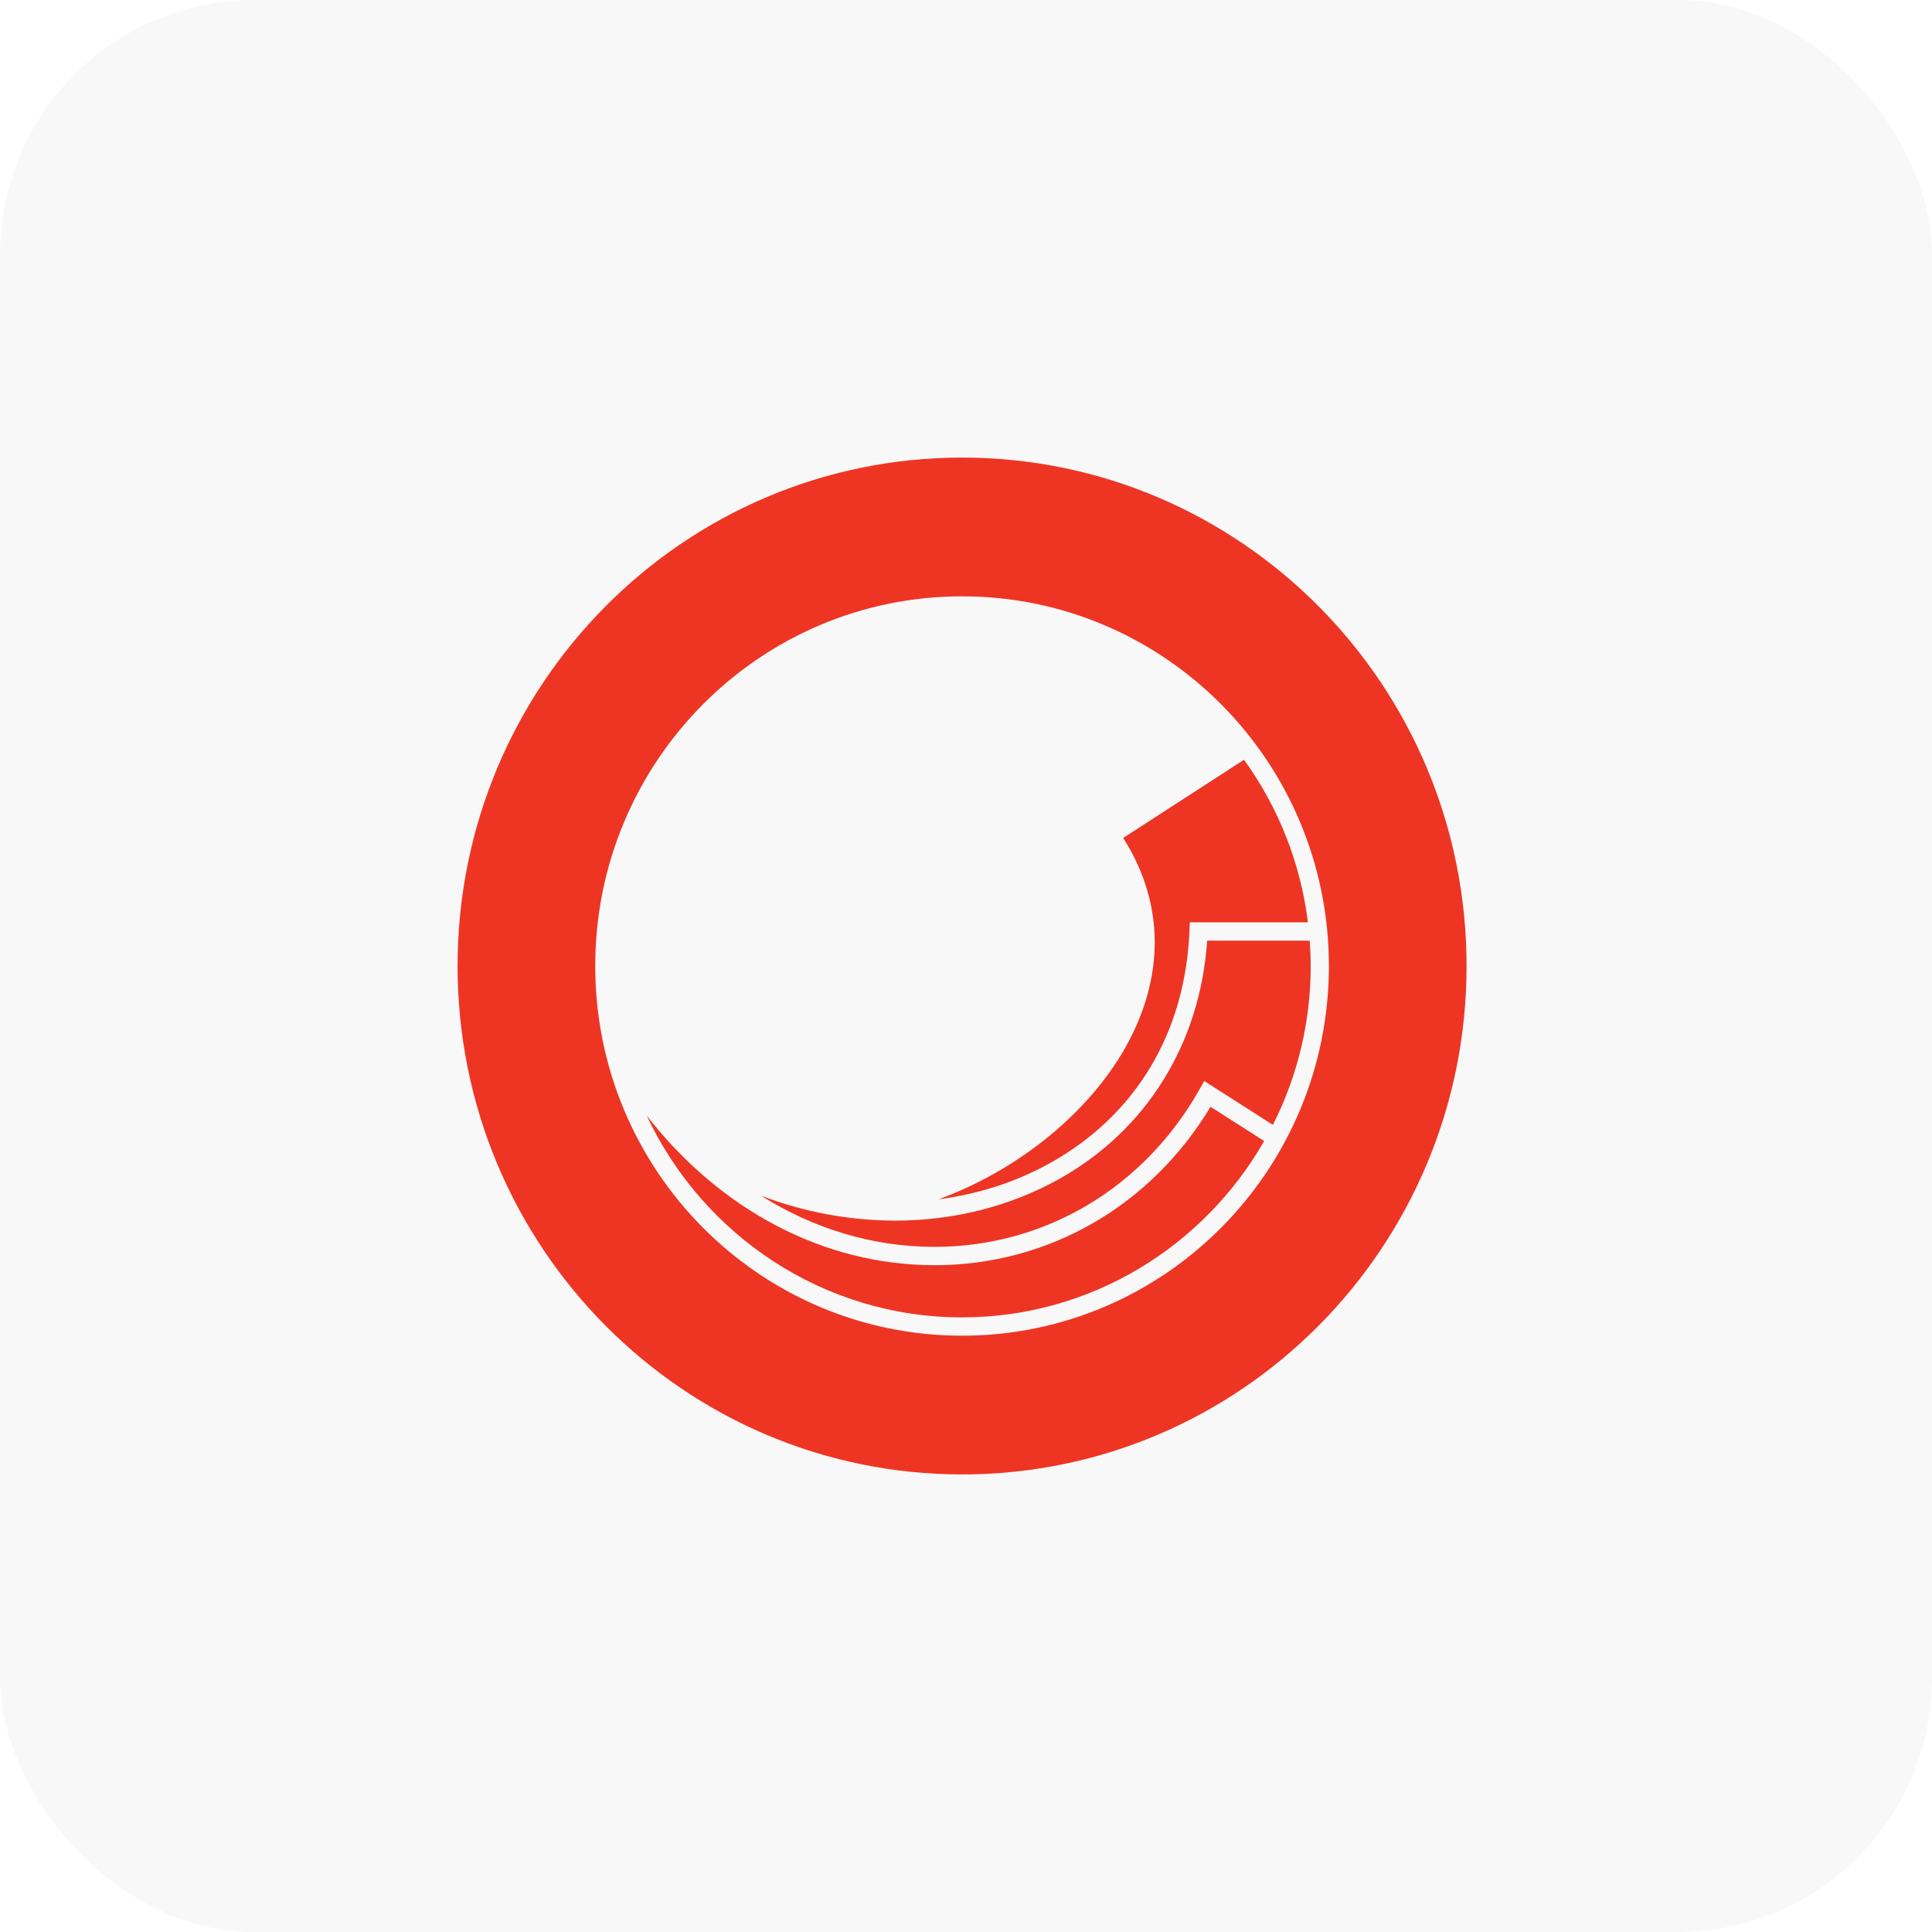 <svg width="76" height="76" viewBox="0 0 76 76" fill="none" xmlns="http://www.w3.org/2000/svg">
<rect width="76" height="76" fill="white"/>
<rect width="76" height="76" rx="10" fill="#F8F8F8"/>
<path fill-rule="evenodd" clip-rule="evenodd" d="M18 38C18 26.954 26.885 18 37.846 18C48.807 18 57.691 26.954 57.691 38C57.691 49.046 48.806 58 37.846 58C26.885 58 18 49.046 18 38ZM23.415 38C23.415 46.032 29.876 52.543 37.846 52.543C45.815 52.543 52.275 46.032 52.275 38C52.275 29.969 45.815 23.458 37.846 23.458C29.876 23.458 23.415 29.969 23.415 38ZM41.328 45.741C39.969 46.502 38.469 46.977 36.916 47.179C40.351 45.929 43.417 43.304 44.718 40.308C45.816 37.778 45.63 35.246 44.183 32.962L48.937 29.887C50.3 31.773 51.165 33.973 51.45 36.282H46.804L46.79 36.627C46.625 40.621 44.686 43.858 41.328 45.741ZM47.486 37.003H51.521C51.544 37.333 51.56 37.665 51.56 38.001C51.562 40.172 51.053 42.313 50.072 44.25L47.372 42.525L47.187 42.853C44.995 46.734 41.099 49.049 36.758 49.049H36.721C34.317 49.041 31.997 48.331 29.933 47.033C31.617 47.678 33.405 48.011 35.208 48.016C37.486 48.016 39.717 47.469 41.677 46.371C45.11 44.445 47.214 41.043 47.486 37.003ZM36.758 49.769H36.719C32.395 49.757 28.331 47.599 25.44 43.885C27.637 48.571 32.371 51.822 37.846 51.822C42.922 51.822 47.358 49.026 49.73 44.885L47.619 43.537C45.266 47.449 41.236 49.77 36.758 49.77V49.769Z" fill="#EE3524"/>
</svg>
